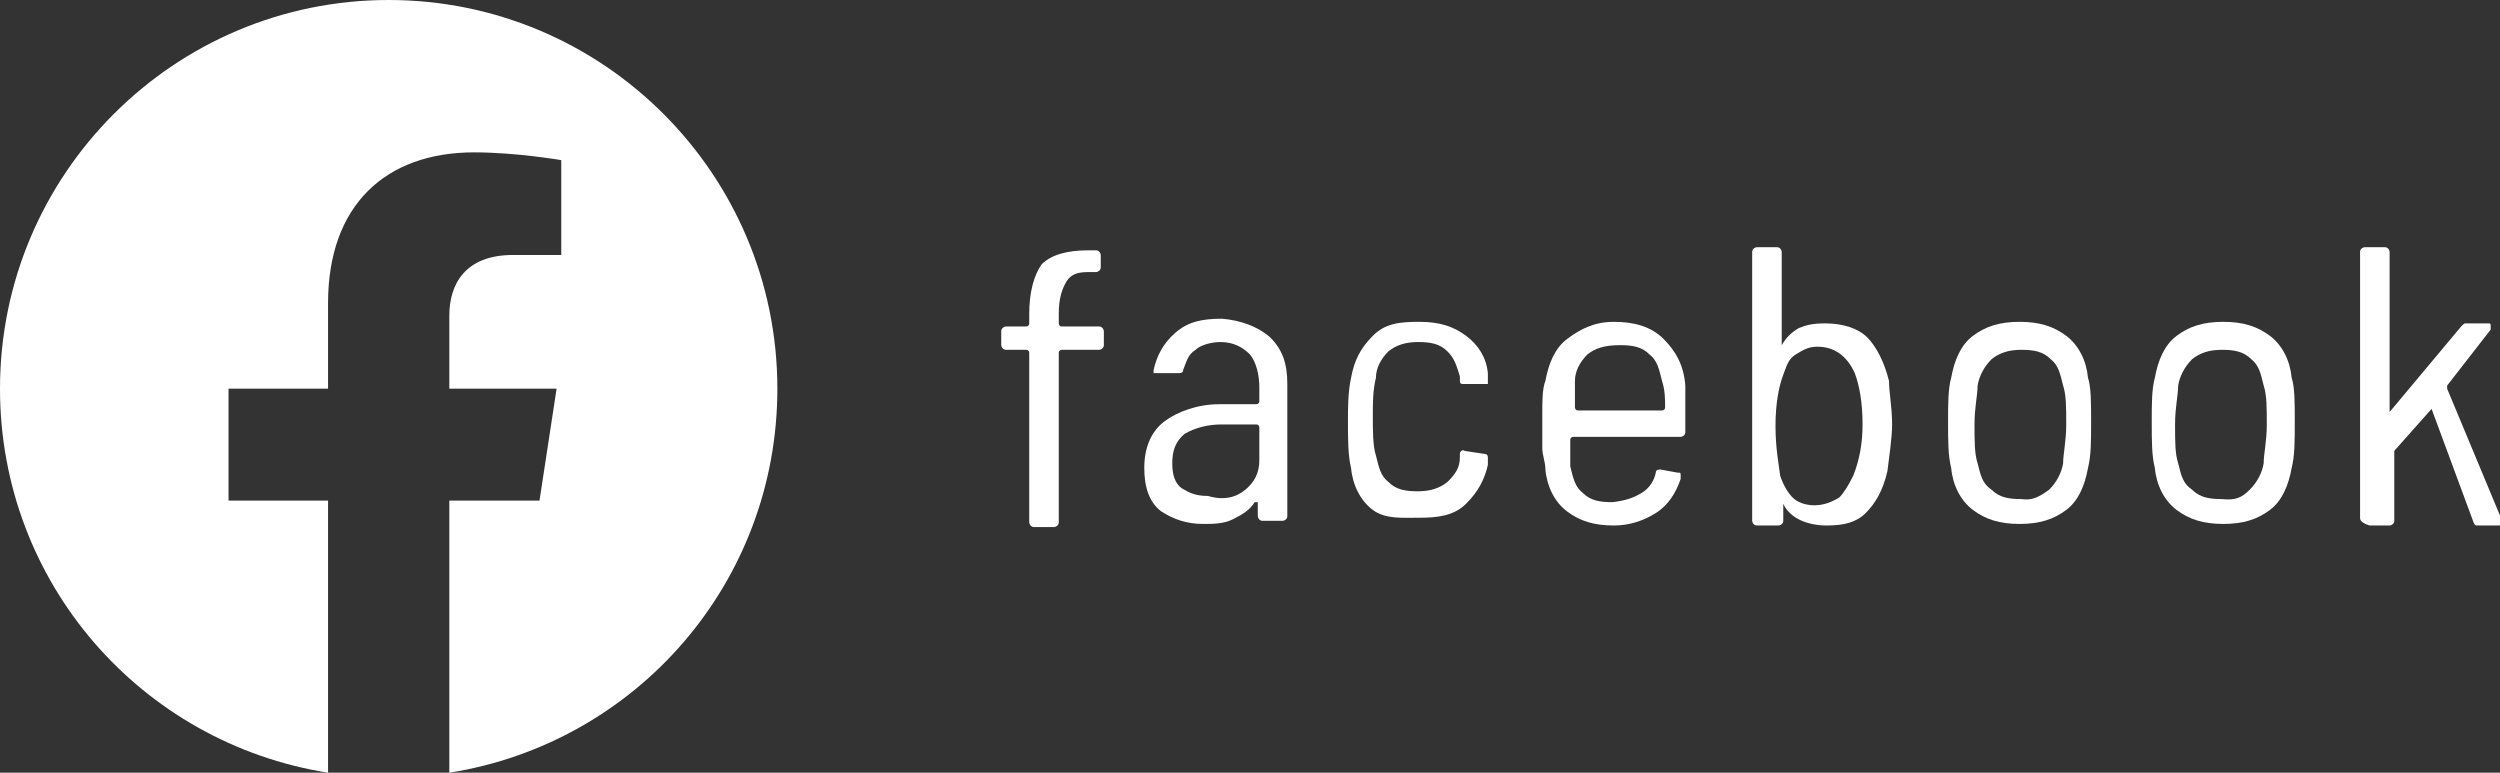 <?xml version="1.0" encoding="utf-8"?>
<!-- Generator: Adobe Illustrator 24.1.2, SVG Export Plug-In . SVG Version: 6.00 Build 0)  -->
<svg version="1.1" id="レイヤー_1" xmlns="http://www.w3.org/2000/svg" xmlns:xlink="http://www.w3.org/1999/xlink" x="0px"
	 y="0px" viewBox="0 0 160.8 49.7" style="enable-background:new 0 0 160.8 49.7;" xml:space="preserve">
<rect x="0" y="0" width="160.8" height="49.7" fill="#333333" stroke="none"/>
<style type="text/css">
	.st0{fill:#FFFFFF;}
</style>
<g>
	<path class="st0" d="M68.6,18.1c-0.3,0.5-0.5,1.1-0.5,2.1v0.6c0,0,0,0.2,0.2,0.2h2.4c0.2,0,0.3,0.2,0.3,0.3v0.9
		c0,0.2-0.2,0.3-0.3,0.3h-2.4c0,0-0.2,0-0.2,0.2v10.9c0,0.2-0.2,0.3-0.3,0.3h-1.3c-0.2,0-0.3-0.2-0.3-0.3V22.7c0,0,0-0.2-0.2-0.2
		h-1.3c-0.2,0-0.3-0.2-0.3-0.3v-0.9c0-0.2,0.2-0.3,0.3-0.3h1.3c0,0,0.2,0,0.2-0.2v-0.6c0-1.4,0.3-2.5,0.8-3.2c0.6-0.6,1.6-0.9,3-0.9
		h0.5c0.2,0,0.3,0.2,0.3,0.3v0.8c0,0.2-0.2,0.3-0.3,0.3H70C69.4,17.5,68.9,17.6,68.6,18.1z"/>
	<path class="st0" d="M81.7,21.7c0.8,0.8,1.1,1.7,1.1,3v8.5c0,0.2-0.2,0.3-0.3,0.3h-1.3c-0.2,0-0.3-0.2-0.3-0.3v-0.9l0,0
		c0,0,0,0-0.2,0c-0.3,0.5-0.8,0.8-1.4,1.1c-0.6,0.3-1.3,0.3-1.9,0.3c-1.1,0-1.9-0.3-2.7-0.8c-0.8-0.6-1.1-1.6-1.1-2.8
		c0-1.4,0.5-2.4,1.3-3S77,26,78.4,26h2.4c0,0,0.2,0,0.2-0.2v-0.9c0-0.8-0.2-1.6-0.6-2.1c-0.5-0.5-1.1-0.8-1.9-0.8
		c-0.6,0-1.3,0.2-1.6,0.5c-0.5,0.3-0.6,0.8-0.8,1.3c0,0.2-0.2,0.2-0.3,0.2h-1.4c-0.2,0-0.2,0-0.2,0v-0.2c0.2-0.9,0.6-1.7,1.4-2.4
		s1.7-0.9,3-0.9C79.8,20.6,80.9,21,81.7,21.7z M80.1,31.5c0.6-0.5,0.9-1.1,0.9-1.9v-2.1c0,0,0-0.2-0.2-0.2h-2.2
		c-0.9,0-1.7,0.2-2.4,0.6c-0.6,0.5-0.8,1.1-0.8,1.9c0,0.8,0.2,1.3,0.6,1.6c0.5,0.3,0.9,0.5,1.7,0.5C78.7,32.2,79.5,32,80.1,31.5z"/>
	<path class="st0" d="M88.3,32.8c-0.8-0.6-1.3-1.6-1.4-2.7c-0.2-0.8-0.2-1.9-0.2-3c0-0.8,0-1.9,0.2-2.8c0.2-1.1,0.6-1.9,1.4-2.7
		c0.8-0.8,1.7-0.9,3-0.9c1.3,0,2.2,0.3,3,0.9c0.8,0.6,1.3,1.4,1.4,2.4v0.5l0,0v0.2h-0.2h-1.3c-0.2,0-0.3,0-0.3-0.2
		c0-0.2,0-0.3,0-0.3c-0.2-0.6-0.3-1.1-0.8-1.6c-0.5-0.5-1.1-0.6-1.9-0.6s-1.4,0.2-1.9,0.6c-0.5,0.5-0.8,1.1-0.8,1.7
		c-0.2,0.8-0.2,1.6-0.2,2.5s0,1.9,0.2,2.5c0.2,0.8,0.3,1.3,0.8,1.7c0.5,0.5,1.1,0.6,1.9,0.6s1.4-0.2,1.9-0.6
		c0.5-0.5,0.8-0.9,0.8-1.6v-0.2c0-0.2,0.2-0.3,0.3-0.2l1.3,0.2c0.2,0,0.2,0.2,0.2,0.2v0.2c0,0,0,0.2,0,0.3c-0.2,0.9-0.6,1.7-1.4,2.5
		c-0.8,0.8-1.9,0.9-3,0.9S89.1,33.4,88.3,32.8z"/>
	<path class="st0" d="M105.6,31.7c0.5-0.3,0.8-0.8,0.9-1.3c0-0.2,0.2-0.2,0.3-0.2l1.1,0.2c0.2,0,0.2,0,0.2,0.2s0,0.2,0,0.2
		c-0.3,0.9-0.8,1.7-1.6,2.2c-0.8,0.5-1.7,0.8-2.7,0.8c-1.3,0-2.2-0.3-3-0.9c-0.8-0.6-1.3-1.6-1.4-2.7c0-0.5-0.2-0.9-0.2-1.4
		c0-0.6,0-1.1,0-1.4c0-0.3,0-0.6,0-0.8c0-0.8,0-1.6,0.2-2.1c0.2-1.1,0.6-2.1,1.4-2.7c0.8-0.6,1.7-1.1,3-1.1c1.3,0,2.4,0.3,3.2,1.1
		c0.8,0.8,1.3,1.7,1.4,3c0,0.6,0,1.6,0,3c0,0.2-0.2,0.3-0.3,0.3h-6.9c0,0-0.2,0-0.2,0.2c0,0.5,0,1.1,0,1.7c0.2,0.8,0.3,1.3,0.8,1.7
		c0.5,0.5,1.1,0.6,1.9,0.6C104.6,32.2,105.1,32,105.6,31.7z M102.1,22.8c-0.5,0.5-0.8,1.1-0.8,1.7s0,1.3,0,1.7c0,0,0,0.2,0.2,0.2
		h5.4c0,0,0.2,0,0.2-0.2c0-0.5,0-1.1-0.2-1.7c-0.2-0.8-0.3-1.3-0.8-1.7c-0.5-0.5-1.1-0.6-1.9-0.6C103.2,22.2,102.6,22.4,102.1,22.8z
		"/>
	<path class="st0" d="M121.7,27.3c0,0.9-0.2,2.1-0.3,3c-0.3,1.3-0.8,2.1-1.4,2.7c-0.6,0.6-1.4,0.8-2.5,0.8c-1.3,0-2.4-0.5-2.8-1.4
		l0,0c0,0,0,0,0,0.2v0.9c0,0.2-0.2,0.3-0.3,0.3H113c-0.2,0-0.3-0.2-0.3-0.3V16.2c0-0.2,0.2-0.3,0.3-0.3h1.3c0.2,0,0.3,0.2,0.3,0.3
		v5.8v0.2l0,0c0.3-0.5,0.6-0.8,1.1-1.1c0.5-0.2,0.9-0.3,1.7-0.3c1.1,0,2.1,0.3,2.7,0.9c0.6,0.6,1.1,1.6,1.4,2.8
		C121.5,25.2,121.7,26.2,121.7,27.3z M119.8,27.3c0-1.4-0.2-2.5-0.5-3.3c-0.5-1.1-1.3-1.7-2.4-1.7c-0.6,0-0.9,0.2-1.4,0.5
		c-0.5,0.3-0.6,0.8-0.8,1.3c-0.3,0.8-0.5,1.9-0.5,3.3c0,1.4,0.2,2.4,0.3,3.2c0.2,0.6,0.5,1.1,0.8,1.4c0.3,0.3,0.8,0.5,1.4,0.5
		c0.6,0,1.1-0.2,1.6-0.5c0.3-0.3,0.6-0.8,0.9-1.4C119.6,29.6,119.8,28.5,119.8,27.3z"/>
	<path class="st0" d="M126.9,32.8c-0.8-0.6-1.3-1.6-1.4-2.7c-0.2-0.8-0.2-1.7-0.2-3c0-1.1,0-2.1,0.2-2.8c0.2-1.1,0.6-2.1,1.4-2.7
		c0.8-0.6,1.7-0.9,3-0.9c1.3,0,2.2,0.3,3,0.9s1.3,1.6,1.4,2.7c0.2,0.6,0.2,1.6,0.2,2.8c0,1.3,0,2.2-0.2,3c-0.2,1.1-0.6,2.1-1.4,2.7
		c-0.8,0.6-1.7,0.9-3,0.9C128.6,33.7,127.7,33.4,126.9,32.8z M131.8,31.5c0.5-0.5,0.8-1.1,0.9-1.7c0-0.6,0.2-1.4,0.2-2.5
		s0-1.9-0.2-2.5c-0.2-0.8-0.3-1.3-0.8-1.7c-0.5-0.5-1.1-0.6-1.9-0.6s-1.4,0.2-1.9,0.6c-0.5,0.5-0.8,1.1-0.9,1.7
		c0,0.6-0.2,1.4-0.2,2.5s0,1.9,0.2,2.5c0.2,0.8,0.3,1.3,0.9,1.7c0.5,0.5,1.1,0.6,1.9,0.6C130.7,32.2,131.1,32,131.8,31.5z"/>
	<path class="st0" d="M140,32.8c-0.8-0.6-1.3-1.6-1.4-2.7c-0.2-0.8-0.2-1.7-0.2-3c0-1.1,0-2.1,0.2-2.8c0.2-1.1,0.6-2.1,1.4-2.7
		c0.8-0.6,1.7-0.9,3-0.9c1.3,0,2.2,0.3,3,0.9s1.3,1.6,1.4,2.7c0.2,0.6,0.2,1.6,0.2,2.8c0,1.3,0,2.2-0.2,3c-0.2,1.1-0.6,2.1-1.4,2.7
		c-0.8,0.6-1.7,0.9-3,0.9C141.7,33.7,140.8,33.4,140,32.8z M144.7,31.5c0.5-0.5,0.8-1.1,0.9-1.7c0-0.6,0.2-1.4,0.2-2.5
		s0-1.9-0.2-2.5c-0.2-0.8-0.3-1.3-0.8-1.7c-0.5-0.5-1.1-0.6-1.9-0.6s-1.4,0.2-1.9,0.6c-0.5,0.5-0.8,1.1-0.9,1.7
		c0,0.6-0.2,1.4-0.2,2.5s0,1.9,0.2,2.5c0.2,0.8,0.3,1.3,0.9,1.7c0.5,0.5,1.1,0.6,1.9,0.6C143.8,32.2,144.2,32,144.7,31.5z"/>
	<path class="st0" d="M151.8,33.3V16.2c0-0.2,0.2-0.3,0.3-0.3h1.3c0.2,0,0.3,0.2,0.3,0.3v10.3l0,0l0,0l4.6-5.5
		c0.2-0.2,0.2-0.2,0.3-0.2h1.4c0.2,0,0.2,0,0.2,0.2c0,0.2,0,0.2,0,0.2l-2.8,3.6v0.2l3.5,8.4v0.2c0,0.2,0,0.2-0.2,0.2h-1.3
		c-0.2,0-0.2,0-0.3-0.2l-2.7-7.3l0,0l0,0L154,29v0.2v4.3c0,0.2-0.2,0.3-0.3,0.3h-1.3C151.8,33.6,151.8,33.4,151.8,33.3z"/>
</g>
<g>
	<g>
		<path class="st0" d="M25,0C11.2,0,0,11.2,0,25c0,12.5,9.1,22.8,21.1,24.7V32.2h-6.4V25h6.4v-5.5c0-6.3,3.7-9.7,9.4-9.7
			c2.7,0,5.6,0.5,5.6,0.5v6.1H33c-3.1,0-4.1,1.9-4.1,3.9V25h6.9l-1.1,7.2h-5.8v17.5C40.9,47.8,50,37.5,50,25C50,11.2,38.8,0,25,0z"
			/>
	</g>
</g>
</svg>
